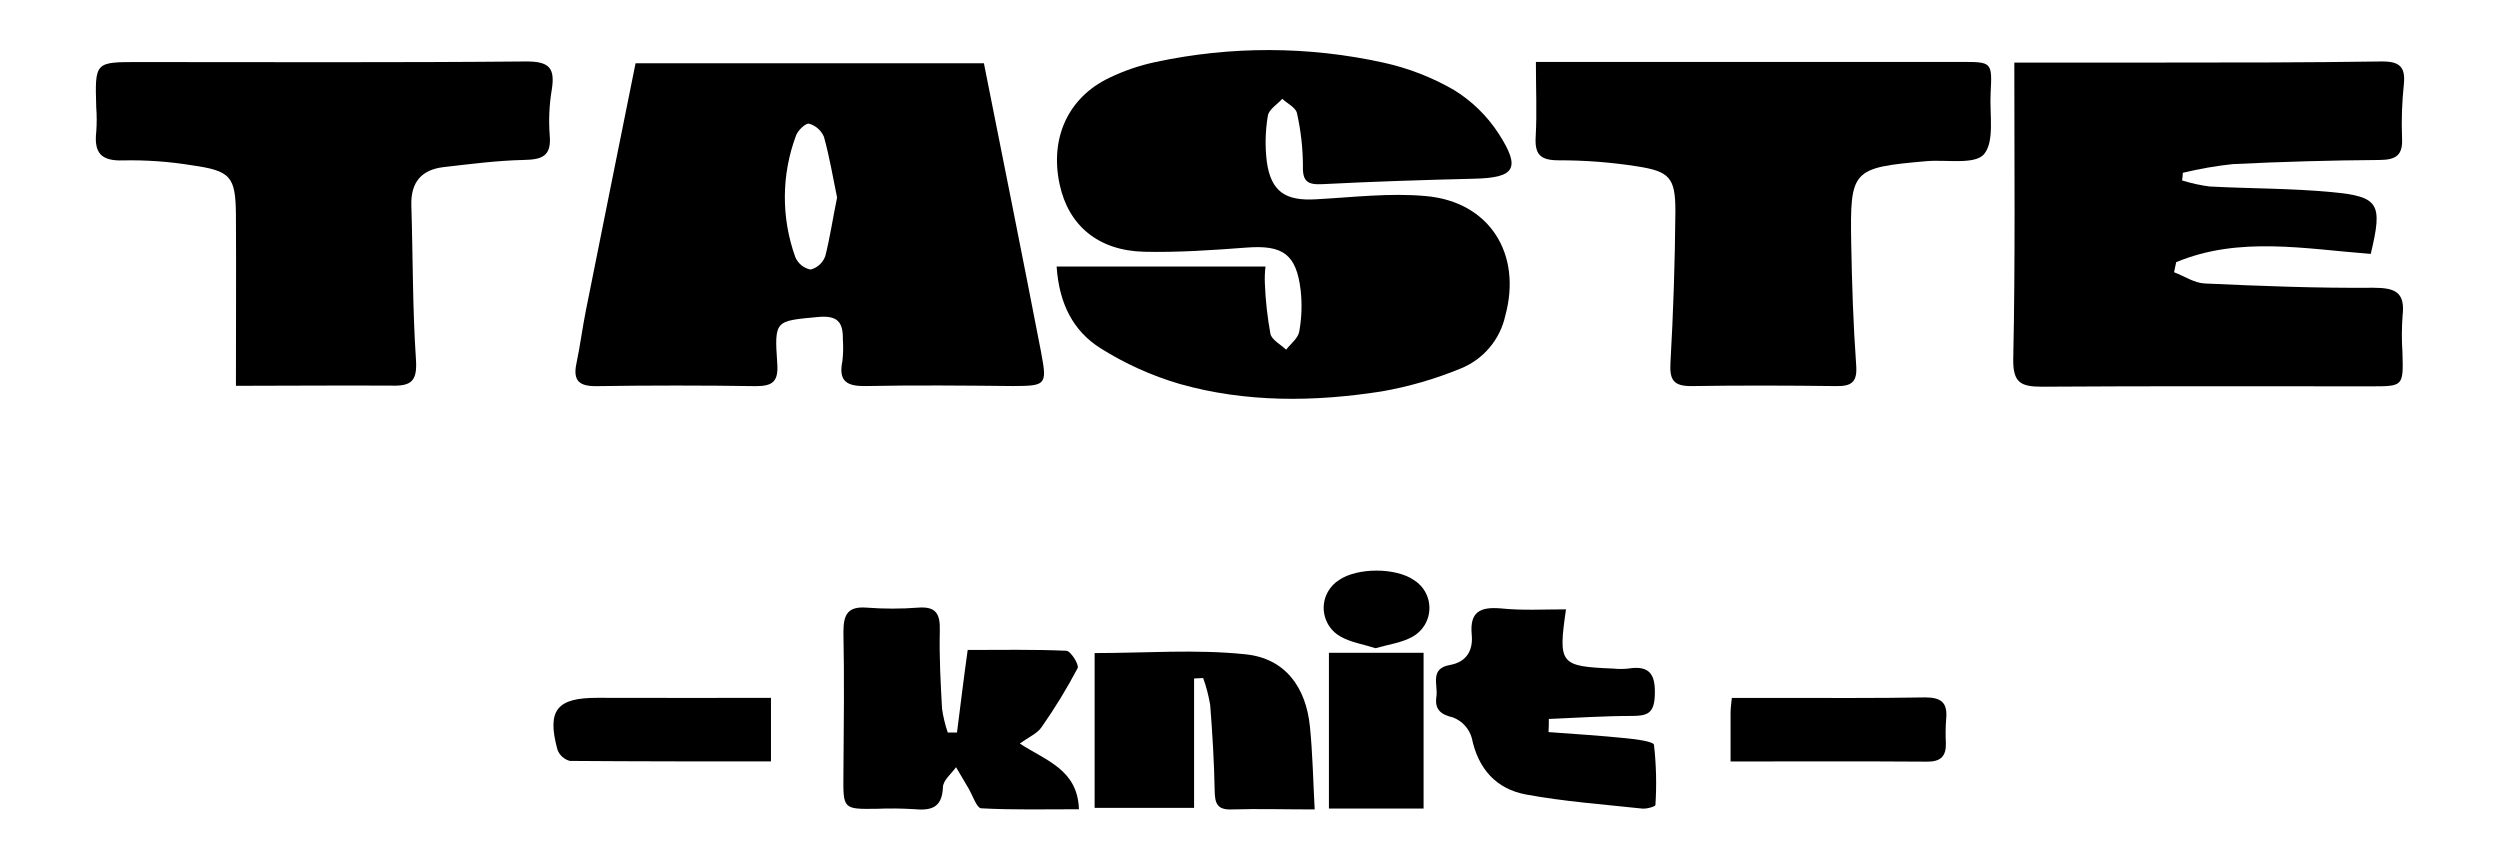 <?xml version="1.0" encoding="UTF-8"?><svg id="_レイヤー_2" xmlns="http://www.w3.org/2000/svg" viewBox="0 0 536.92 184.62"><defs><style>.cls-1{fill:#000;}.cls-1,.cls-2{stroke-width:0px;}.cls-2{fill:none;}</style></defs><g id="_レイヤー_1-2"><rect class="cls-2" width="536.92" height="184.62"/><g id="_レイヤー_2-2"><g id="_レイヤー_1-2"><path class="cls-1" d="M219.02,159.69c5.65,3.7,12.42,5.58,12.7,14.11-7.16,0-14.11.17-20.96-.2-.97,0-1.83-2.7-2.72-4.23s-1.81-3.06-2.71-4.6c-1,1.41-2.82,2.82-2.82,4.35-.2,4.52-2.68,4.98-6.28,4.66-2.63-.16-5.26-.19-7.89-.08-7.33.1-7.27.11-7.2-7.48.08-10.16.21-20.33,0-30.47,0-3.78.92-5.56,5.01-5.25,3.67.28,7.35.28,11.02,0,3.85-.3,4.77,1.33,4.67,4.91-.14,5.65.17,11.21.48,16.8.25,1.74.66,3.45,1.23,5.11h1.98c.73-5.65,1.41-11.4,2.3-17.73,6.96,0,14.11-.14,21.17.17.93,0,2.82,3.03,2.44,3.73-2.32,4.4-4.91,8.64-7.76,12.7-.85,1.3-2.63,2.03-4.66,3.51Z"/><path class="cls-1" d="M282.35,173.84c-6.55,0-12.15-.17-17.73,0-3.26.14-3.7-1.31-3.75-4.08-.11-6.11-.48-12.22-.96-18.35-.33-1.97-.83-3.91-1.51-5.79l-1.95.1v27.79h-21.36v-33.25c10.94,0,21.79-.86,32.46.27,8.47.89,12.94,7.06,13.78,15.53.58,5.73.68,11.46,1.02,17.78Z"/><path class="cls-1" d="M336.32,130.89c-1.69,11.77-1.31,12.22,10.19,12.7,1.05.11,2.1.11,3.15,0,4.86-.79,5.94,1.48,5.73,5.94-.18,3.63-1.58,4.23-4.84,4.23-5.97,0-11.94.4-17.91.65,0,.96,0,1.92-.07,2.82,5.65.42,11.19.76,16.75,1.33,2.09.21,5.79.69,5.9,1.41.49,4.3.59,8.63.31,12.94,0,.3-1.88.85-2.82.75-8.36-.9-16.75-1.51-25-3.03-6.37-1.19-10.25-5.49-11.62-12.14-.57-2.01-2.05-3.63-3.99-4.39-2.82-.66-4.01-1.81-3.6-4.56.35-2.47-1.5-5.96,2.89-6.72,3.67-.65,5-3.23,4.69-6.51-.47-4.9,1.78-6,6.18-5.65,4.57.49,9.3.21,14.06.21Z"/><path class="cls-1" d="M305.74,173.65h-20.33v-33.45h20.33v33.45Z"/><path class="cls-1" d="M165.58,149.88v13.65c-14.55,0-28.88,0-43.19-.11-1.24-.32-2.23-1.23-2.67-2.43-2.3-8.47-.16-11.15,8.62-11.12,12.18.04,24.47.01,37.23.01Z"/><path class="cls-1" d="M371.67,163.54v-10.5c0-.83.13-1.67.27-3.15h9.49c10.68,0,21.37.08,32.05-.11,3.47,0,4.81,1.16,4.5,4.56-.14,1.75-.16,3.5-.07,5.25.08,2.82-1.09,4.02-4.07,3.99-13.8-.1-27.61-.04-42.17-.04Z"/><path class="cls-1" d="M295.41,139.21c-2.64-.85-5.32-1.24-7.51-2.5-3.4-1.9-4.62-6.2-2.72-9.6.58-1.03,1.41-1.91,2.41-2.54,3.88-2.68,12.14-2.71,16.05,0,3.32,2.04,4.35,6.39,2.31,9.71-.63,1.02-1.51,1.87-2.56,2.46-2.34,1.31-5.21,1.68-7.97,2.47Z"/><path class="cls-1" d="M223.62,75.77c-3.98-20.57-8.12-41.12-12.31-62.19h-74.81c-3.66,18.17-7.18,35.61-10.67,53.09-.76,3.77-1.23,7.61-2.03,11.38s.65,4.94,4.36,4.88c11.39-.17,22.78-.17,34.17,0,3.64,0,4.87-1,4.6-4.86-.65-9.39-.42-9.12,8.75-9.99,4.23-.4,5.39,1.13,5.34,4.77.11,1.57.08,3.15-.1,4.71-.92,4.43,1.06,5.43,5.12,5.35,10.5-.21,21.02-.11,31.53,0,7-.04,7.38-.17,6.04-7.14ZM177.22,55.07c-.52,1.4-1.69,2.45-3.13,2.82-1.46-.29-2.68-1.27-3.27-2.64-3.06-8.45-3.01-17.72.14-26.14.41-1.12,2.05-2.71,2.82-2.54,1.43.41,2.6,1.45,3.18,2.82,1.2,4.33,1.95,8.81,2.82,13.03-.93,4.49-1.52,8.64-2.55,12.65Z"/><path class="cls-1" d="M226.92,57.24h44.87c-.14,1.19-.19,2.39-.14,3.59.14,3.65.54,7.29,1.2,10.88.3,1.31,2.2,2.27,3.37,3.39,1-1.3,2.6-2.48,2.82-3.91.53-2.92.63-5.91.3-8.86-.92-7.75-3.84-9.74-11.57-9.16-7.33.55-14.71,1.07-22.05.9-9.88-.24-16.26-5.65-18.15-14.5-2.12-9.88,1.79-18.6,10.64-22.84,3.15-1.52,6.46-2.66,9.88-3.39,16.19-3.49,32.94-3.45,49.11.13,5.3,1.17,10.39,3.15,15.09,5.87,3.86,2.38,7.14,5.59,9.6,9.4,4.81,7.47,3.44,9.44-5.25,9.64-10.87.27-21.72.61-32.58,1.17-3.2.17-4.35-.54-4.23-3.95-.02-3.8-.45-7.59-1.28-11.29-.25-1.2-2.06-2.07-3.16-3.09-1.07,1.2-2.89,2.29-3.09,3.63-.56,3.26-.63,6.59-.23,9.88.9,6.42,3.99,8.47,10.57,8.07,7.86-.42,15.81-1.41,23.6-.69,13.68,1.21,20.69,12.44,17.04,25.72-1.12,5.1-4.68,9.32-9.51,11.29-5.5,2.27-11.22,3.93-17.08,4.95-14.48,2.26-29.09,2.41-43.32-1.61-6.04-1.77-11.79-4.37-17.11-7.73-5.69-3.64-8.78-9.36-9.33-17.49Z"/><path class="cls-1" d="M432.61,13.44h30.59c16.13,0,32.28,0,48.41-.24,3.78,0,5.01,1.19,4.67,4.83-.41,3.84-.55,7.7-.4,11.56.21,3.8-1.3,4.74-4.87,4.77-10.51.08-21.02.37-31.53.89-3.6.39-7.17,1.01-10.68,1.86,0,.55-.1,1.09-.16,1.64,1.92.6,3.89,1.04,5.89,1.3,8.75.47,17.54.38,26.25,1.21,10.22.96,10.97,2.46,8.38,13.27-13.95-1.04-28.23-3.88-41.79,1.78l-.45,2.16c2.19.83,4.35,2.31,6.58,2.41,12.05.55,24.14,1.02,36.2.92,4.73,0,6.87.95,6.3,5.97-.2,2.64-.21,5.28-.03,7.92.2,7.28.23,7.28-6.82,7.28-23.5,0-47.02-.08-70.57.08-4.53,0-6.3-.79-6.2-6.01.45-21.03.23-42.05.23-63.6Z"/><path class="cls-1" d="M329.87,13.3h5.65c28.56,0,57.12,0,85.69,0,6.61,0,6.66,0,6.31,6.73-.24,4.5.9,10.32-1.41,13.08-1.99,2.34-8.14,1.12-12.45,1.51-15.94,1.41-16.34,1.82-16.08,17.59.16,8.75.44,17.52,1.07,26.24.28,3.74-1.1,4.52-4.39,4.47-10.33-.13-20.68-.16-31.05,0-3.78,0-4.66-1.31-4.45-5.01.62-10.84.97-21.69,1.06-32.56,0-7.17-1.2-8.55-8.33-9.64-5.54-.86-11.14-1.29-16.74-1.28-4.04,0-5.17-1.31-4.93-5.18.28-5.02.04-10.02.04-15.95Z"/><path class="cls-1" d="M50.67,82.86c0-12.83.07-24.73,0-36.61-.07-8.37-1.07-9.56-9.51-10.76-4.85-.79-9.76-1.14-14.67-1.04-4.8.18-6.32-1.65-5.82-6.11.13-1.75.13-3.51,0-5.26-.3-9.88-.3-9.75,9.27-9.75,27.71,0,55.41.13,83.12-.13,4.91,0,6.17,1.41,5.45,6.01-.55,3.26-.7,6.58-.45,9.88.4,4.47-1.65,5.18-5.53,5.26-5.76.13-11.52.88-17.26,1.54-4.74.55-7.06,3.25-6.93,8.17.35,11.04.25,22.1.99,33.11.31,4.6-.89,5.79-5.28,5.65-11.4-.07-22.77.04-33.38.04Z"/><path class="cls-2" d="M179.72,42.39c-.88,4.52-1.41,8.67-2.55,12.7-.52,1.4-1.69,2.45-3.13,2.82-1.46-.29-2.68-1.27-3.27-2.64-3.05-8.47-2.98-17.75.2-26.17.41-1.12,2.05-2.71,2.82-2.54,1.43.41,2.6,1.45,3.18,2.82,1.14,4.3,1.89,8.78,2.77,13Z"/></g></g></g></svg>